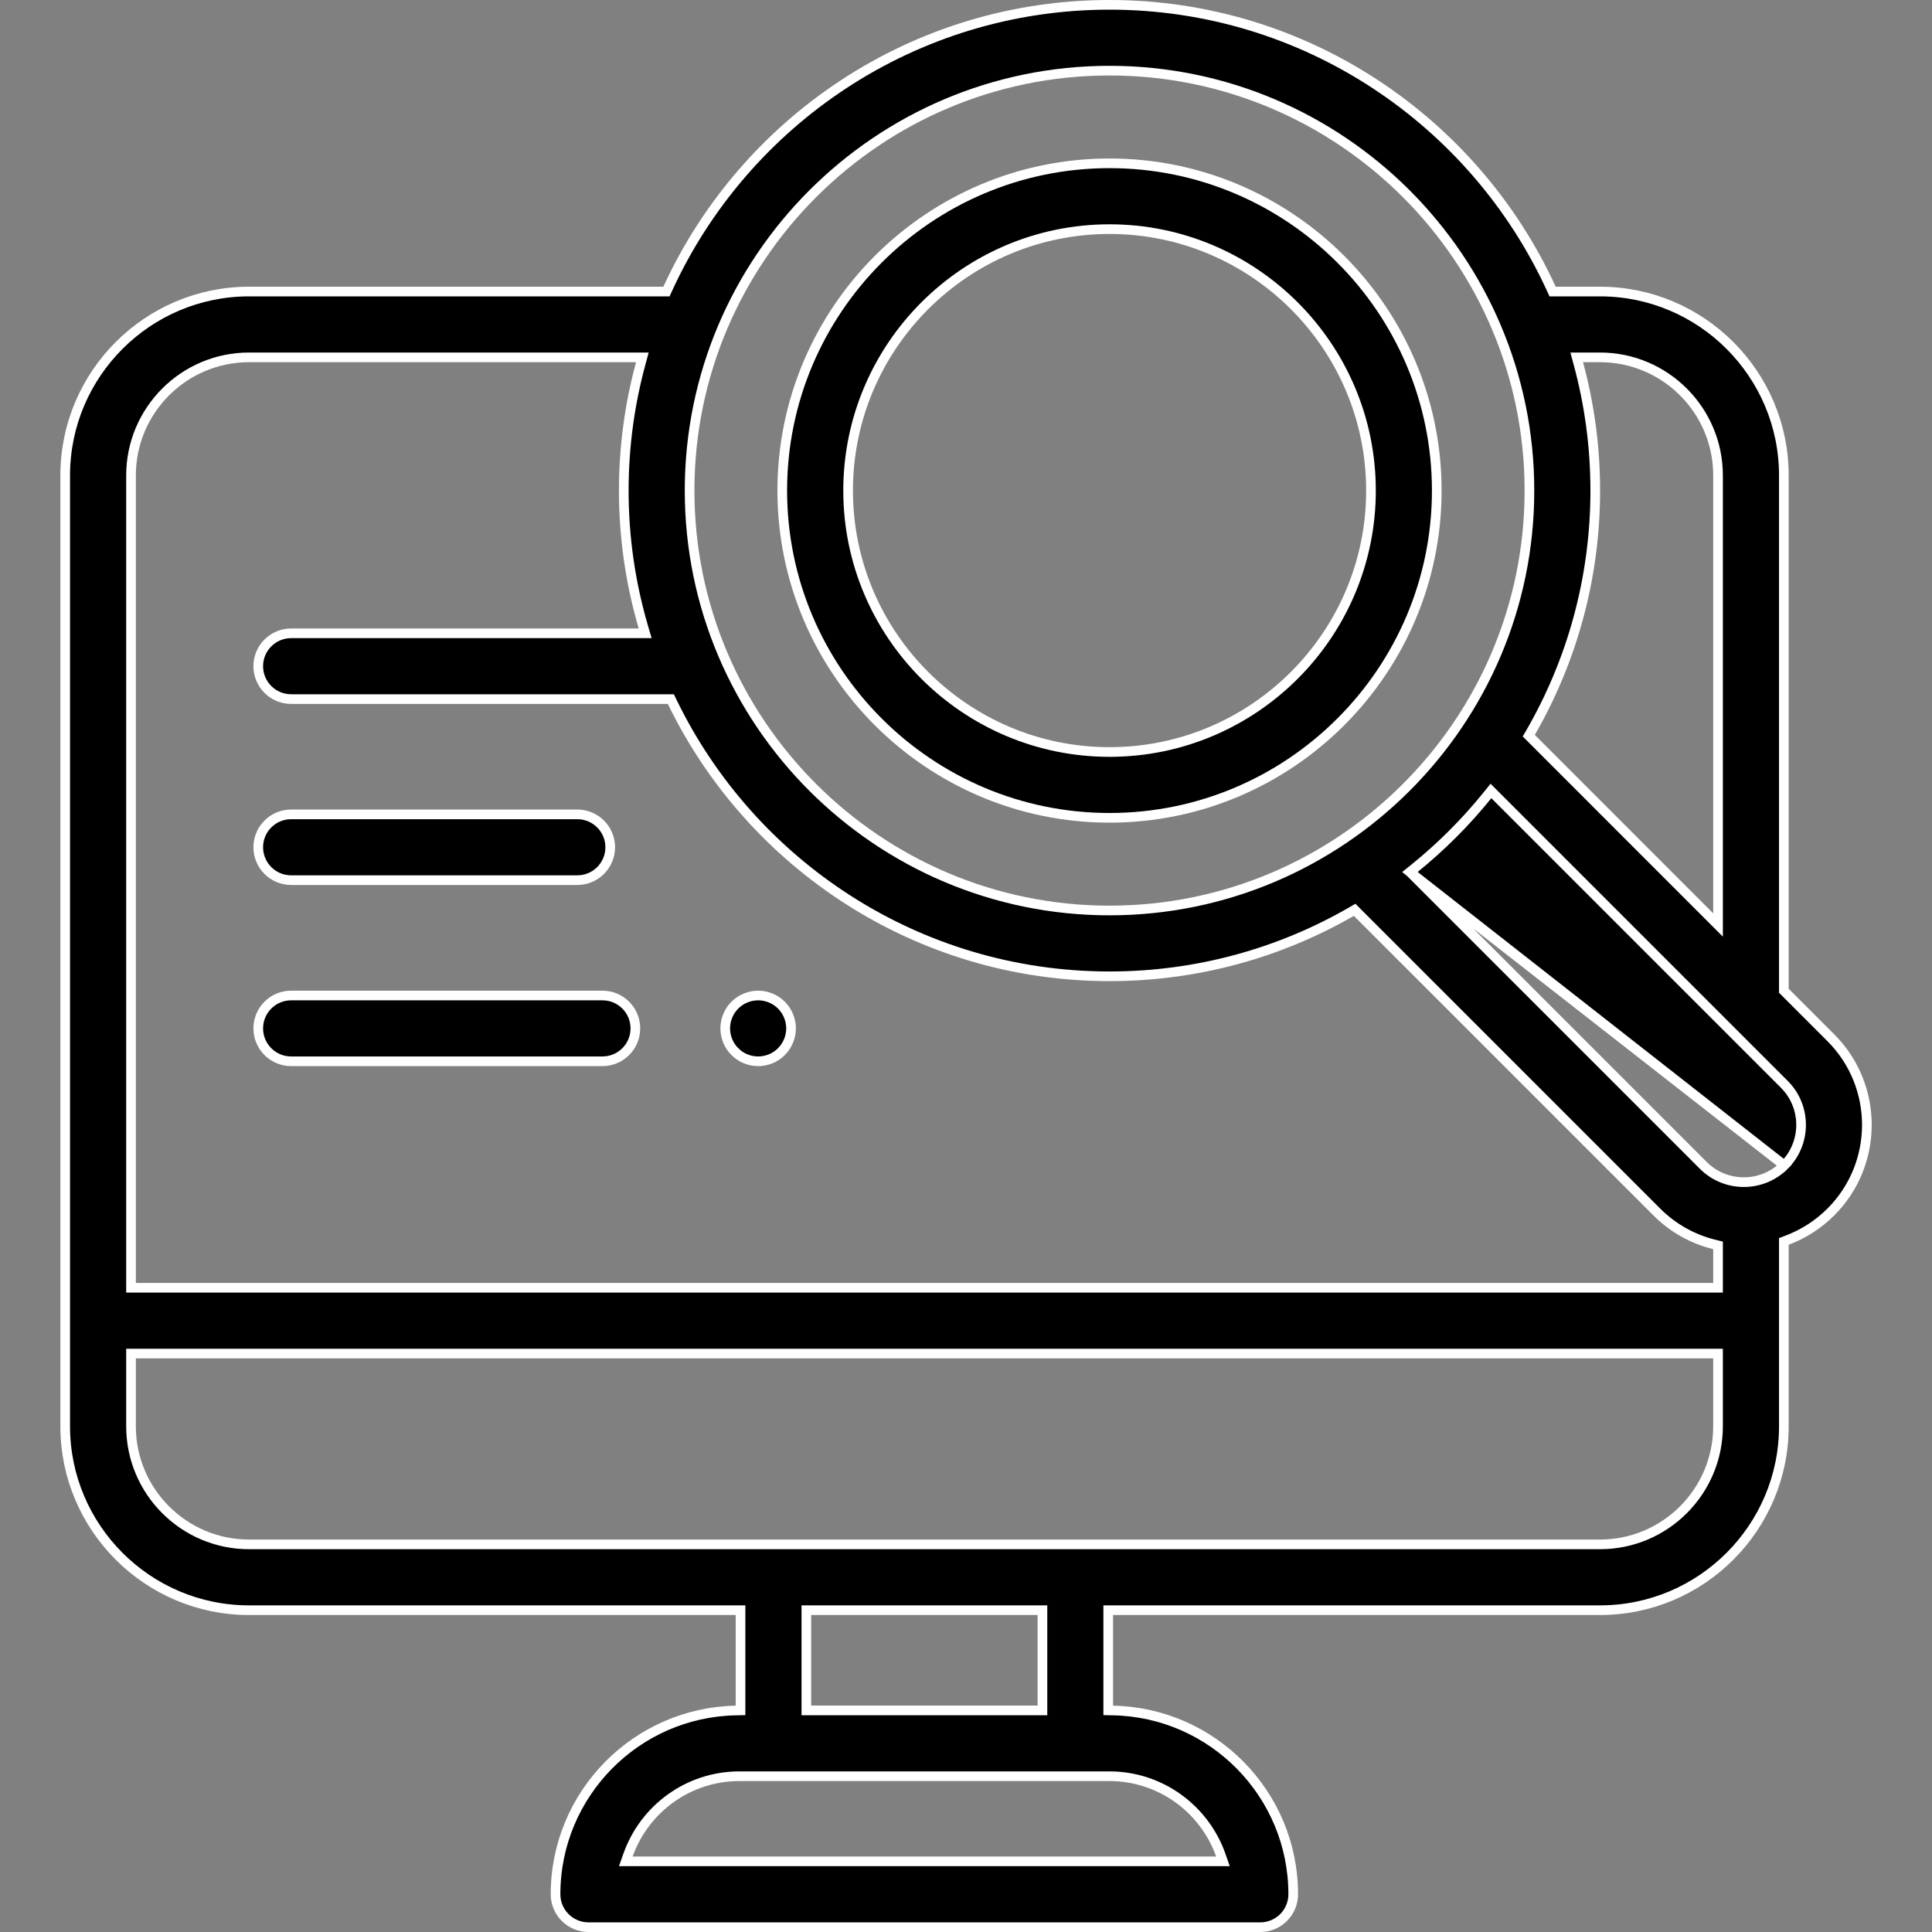 <svg xmlns="http://www.w3.org/2000/svg" width="60" height="60" viewBox="0 0 60 60" fill="none"><rect x="0" y="0" width="60" height="60" fill="#808080" stroke="none"/><path d="M17.929 27.334H9.042C8.478 27.334 8.02 26.877 8.02 26.312C8.02 25.748 8.478 25.291 9.042 25.291H17.929C18.493 25.291 18.951 25.748 18.951 26.312C18.951 26.877 18.493 27.334 17.929 27.334Z" fill="black" stroke="white" stroke-width="0.3"></path><path d="M18.71 32.959H9.042C8.478 32.959 8.02 32.502 8.02 31.938C8.02 31.373 8.478 30.916 9.042 30.916H18.71C19.274 30.916 19.732 31.373 19.732 31.938C19.732 32.502 19.274 32.959 18.71 32.959Z" fill="black" stroke="white" stroke-width="0.3"></path><path d="M24.267 32.66L24.267 32.66C24.078 32.851 23.814 32.959 23.545 32.959C23.275 32.959 23.012 32.851 22.823 32.66L22.823 32.66L22.822 32.66C22.631 32.47 22.523 32.207 22.523 31.938C22.523 31.669 22.631 31.405 22.822 31.215L22.822 31.215L22.822 31.215C23.012 31.025 23.277 30.916 23.545 30.916C23.813 30.916 24.078 31.025 24.267 31.215C24.457 31.405 24.567 31.669 24.567 31.938C24.567 32.207 24.457 32.47 24.267 32.66Z" fill="black" stroke="white" stroke-width="0.3"></path><path d="M44.62 15.235C44.62 20.839 40.061 25.398 34.458 25.398C28.854 25.398 24.294 20.839 24.294 15.235C24.294 9.631 28.854 5.072 34.458 5.072C40.061 5.072 44.62 9.631 44.62 15.235ZM42.577 15.235C42.577 10.758 38.934 7.116 34.458 7.116C29.981 7.116 26.339 10.758 26.339 15.235C26.339 19.712 29.98 23.354 34.458 23.354C38.934 23.354 42.577 19.712 42.577 15.235Z" fill="black" stroke="white" stroke-width="0.3"></path><path d="M43.786 27.081L43.916 26.976C44.755 26.299 45.521 25.534 46.198 24.694L46.303 24.564L46.421 24.682L55.414 33.675C56.108 34.369 56.108 35.498 55.414 36.192L43.786 27.081ZM43.786 27.081L43.904 27.199M43.786 27.081L43.904 27.199M43.904 27.199L52.897 36.192C53.591 36.886 54.72 36.887 55.414 36.192L43.904 27.199ZM55.399 30.707V30.769L55.443 30.813L56.86 32.23C58.35 33.721 58.35 36.147 56.86 37.638C56.466 38.031 56.002 38.327 55.496 38.516L55.399 38.553V38.657V44.296C55.399 47.444 52.838 50.006 49.689 50.006H34.568H34.417V50.156V52.971V53.118L34.565 53.121C37.661 53.181 40.162 55.717 40.162 58.828C40.162 59.392 39.705 59.85 39.141 59.85H18.275C17.71 59.85 17.253 59.392 17.253 58.828C17.253 55.717 19.754 53.181 22.851 53.121L22.998 53.118V52.971V50.156V50.006H22.848H7.735C4.586 50.006 2.025 47.444 2.025 44.296V14.764C2.025 11.616 4.586 9.054 7.735 9.054H20.602H20.698L20.738 8.966C23.122 3.768 28.375 0.15 34.457 0.15C40.539 0.15 45.792 3.768 48.177 8.966L48.217 9.054H48.313H49.689C52.837 9.054 55.399 11.616 55.399 14.764V30.707ZM53.099 28.47L53.355 28.726V28.363V14.764C53.355 12.742 51.711 11.098 49.689 11.098H49.162H48.966L49.017 11.287C49.359 12.546 49.542 13.87 49.542 15.235C49.542 17.969 48.811 20.535 47.535 22.748L47.477 22.847L47.559 22.929L53.099 28.47ZM19.898 11.287L19.949 11.098H19.753H7.735C5.713 11.098 4.069 12.742 4.069 14.764V39.843V39.993H4.219H53.205H53.355V39.843V38.794V38.676L53.241 38.648C52.57 38.484 51.953 38.139 51.452 37.638L42.151 28.337L42.069 28.255L41.97 28.313C39.757 29.589 37.191 30.32 34.457 30.32C28.49 30.32 23.32 26.837 20.875 21.796L20.834 21.711H20.74H9.042C8.478 21.711 8.02 21.253 8.02 20.689C8.02 20.125 8.478 19.668 9.042 19.668H19.836H20.037L19.98 19.475C19.585 18.129 19.372 16.707 19.372 15.235C19.372 13.87 19.556 12.546 19.898 11.287ZM37.768 57.806H37.98L37.91 57.606C37.405 56.184 36.046 55.162 34.453 55.162H22.963C21.369 55.162 20.01 56.184 19.506 57.606L19.435 57.806H19.648H37.768ZM32.224 53.118H32.374V52.968V50.156V50.006H32.224H25.192H25.042V50.156V52.968V53.118H25.192H32.224ZM4.219 42.036H4.069V42.187V44.296C4.069 46.317 5.713 47.962 7.735 47.962H49.689C51.711 47.962 53.355 46.317 53.355 44.296V42.187V42.036H53.205H4.219ZM47.498 15.235C47.498 8.044 41.648 2.194 34.457 2.194C27.266 2.194 21.416 8.044 21.416 15.235C21.416 22.426 27.266 28.276 34.457 28.276C41.648 28.276 47.498 22.426 47.498 15.235Z" fill="black" stroke="white" stroke-width="0.3"></path></svg>